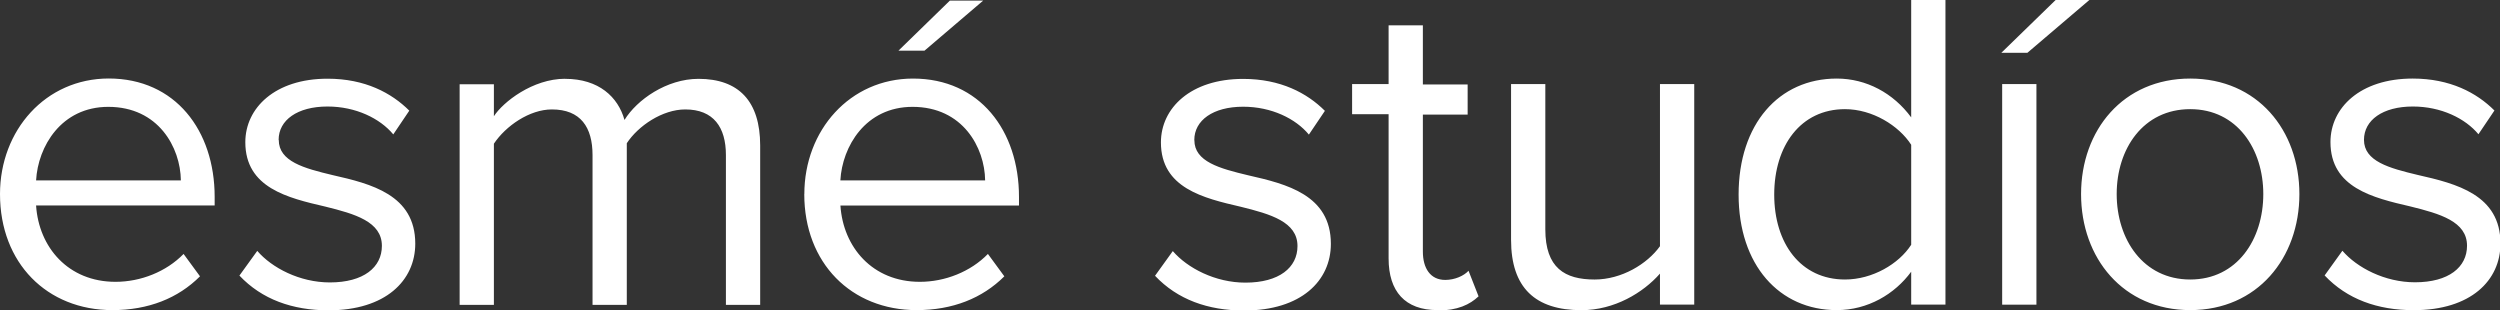 <?xml version="1.0" encoding="UTF-8"?>
<svg id="Layer_1" data-name="Layer 1" xmlns="http://www.w3.org/2000/svg" viewBox="0 0 368.5 45.71">
  <rect x="0" y="0" width="368.5" height="45.71" fill="#333333" stroke="none"/>
  <defs>
    <style>
      .cls-1 {
        fill: #fff;
        stroke-width: 0px;
      }
    </style>
  </defs>
  <path class="cls-1" d="m300.17,12.39h-5.05v32.52h5.05V12.39Zm-176.3,14.2c.27-4.98,3.7-10.84,10.64-10.84,7.4,0,10.64,5.99,10.7,10.84h-21.34Zm-5.32,2.02c0,10.17,6.93,17.1,16.56,17.1,5.32,0,9.69-1.75,12.93-4.98l-2.42-3.3c-2.56,2.63-6.33,4.11-10.03,4.11-7,0-11.31-5.12-11.71-11.24h26.32v-1.28c0-9.76-5.79-17.44-15.62-17.44-9.29,0-16.02,7.61-16.02,17.03m17.71-21.14L144.92.09h-4.91l-7.58,7.38h3.84ZM5.32,26.59c.27-4.98,3.7-10.84,10.64-10.84,7.4,0,10.64,5.99,10.7,10.84H5.32Zm0,3.7h26.32v-1.28c0-9.76-5.79-17.44-15.62-17.44C6.73,11.58,0,19.19,0,28.61c0,10.17,6.93,17.1,16.56,17.1,5.32,0,9.69-1.75,12.92-4.98l-2.42-3.3c-2.56,2.63-6.33,4.11-10.03,4.11-7,0-11.31-5.12-11.71-11.24m35.75-9.69c0-2.9,2.76-4.91,7.2-4.91,4.17,0,7.74,1.75,9.7,4.11l2.36-3.5c-2.63-2.62-6.53-4.71-12.05-4.71-7.74,0-12.12,4.31-12.12,9.36,0,6.73,6.26,8.21,11.78,9.49,4.38,1.08,8.35,2.22,8.35,5.79,0,3.16-2.69,5.39-7.67,5.39-4.44,0-8.55-2.15-10.7-4.65l-2.63,3.64c3.3,3.5,7.81,5.12,13.13,5.12,8.41,0,12.79-4.38,12.79-9.83,0-7.2-6.53-8.82-12.18-10.1-4.24-1.01-7.94-2.02-7.94-5.18m42.21-9.02c-4.78,0-9.15,3.43-10.5,5.52v-4.71h-5.05v32.52h5.05v-23.76c1.75-2.62,5.25-5.05,8.55-5.05,4.24,0,5.99,2.63,5.99,6.73v22.08h5.05v-23.83c1.68-2.56,5.25-4.98,8.62-4.98,4.17,0,5.99,2.63,5.99,6.73v22.08h5.05v-23.49c0-6.53-3.16-9.83-9.09-9.83-4.71,0-9.09,3.1-10.91,6.06-.94-3.37-3.77-6.06-8.75-6.06m92.74,9.02c0-2.9,2.76-4.91,7.2-4.91,4.17,0,7.74,1.75,9.69,4.11l2.36-3.5c-2.62-2.62-6.53-4.71-12.05-4.71-7.74,0-12.12,4.31-12.12,9.36,0,6.73,6.26,8.21,11.78,9.49,4.38,1.08,8.35,2.22,8.35,5.79,0,3.16-2.69,5.39-7.68,5.39-4.44,0-8.55-2.15-10.7-4.65l-2.62,3.64c3.3,3.5,7.81,5.12,13.13,5.12,8.41,0,12.79-4.38,12.79-9.83,0-7.2-6.53-8.82-12.18-10.1-4.24-1.01-7.94-2.02-7.94-5.18m35.83,25.11c2.96,0,4.78-.88,6.06-2.09l-1.48-3.77c-.67.74-2.02,1.35-3.43,1.35-2.22,0-3.3-1.75-3.3-4.17v-20.2h6.6v-4.44h-6.6V3.73h-5.05v8.66h-5.38v4.44h5.38v21.27c0,4.85,2.42,7.61,7.2,7.61m32.8-.81h5.05V12.39h-5.05v23.9c-1.88,2.62-5.65,4.91-9.63,4.91-4.38,0-7.27-1.68-7.27-7.41V12.39h-5.05v22.96c0,7.07,3.57,10.37,10.37,10.37,4.85,0,9.09-2.56,11.58-5.39v4.58Zm37.03-8.82c-1.82,2.83-5.72,5.12-9.76,5.12-6.53,0-10.43-5.32-10.43-12.52s3.9-12.59,10.43-12.59c4.04,0,7.94,2.42,9.76,5.25v14.74Zm0,8.82h5.05V0h-5.05v17.3c-2.63-3.57-6.6-5.72-10.97-5.72-8.55,0-14.47,6.73-14.47,17.1s5.99,17.03,14.47,17.03c4.58,0,8.55-2.36,10.97-5.66v4.85Zm51.9-16.29c0,6.66-3.84,12.59-10.77,12.59s-10.84-5.92-10.84-12.59,3.9-12.52,10.84-12.52,10.77,5.92,10.77,12.52m5.32,0c0-9.42-6.19-17.03-16.09-17.03s-16.09,7.61-16.09,17.03,6.19,17.1,16.09,17.1,16.09-7.68,16.09-17.1m26.39-8.82l2.36-3.5c-2.62-2.62-6.53-4.71-12.05-4.71-7.74,0-12.12,4.31-12.12,9.36,0,6.73,6.26,8.21,11.78,9.49,4.38,1.08,8.35,2.22,8.35,5.79,0,3.16-2.69,5.39-7.67,5.39-4.44,0-8.55-2.15-10.7-4.65l-2.62,3.64c3.3,3.5,7.81,5.12,13.13,5.12,8.42,0,12.79-4.38,12.79-9.83,0-7.2-6.53-8.82-12.18-10.1-4.24-1.01-7.94-2.02-7.94-5.18,0-2.9,2.76-4.91,7.2-4.91,4.17,0,7.74,1.75,9.69,4.11"/>
  <polygon class="cls-1" points="303 0 295 7.78 298.84 7.78 307.97 0 303 0"/>
</svg>